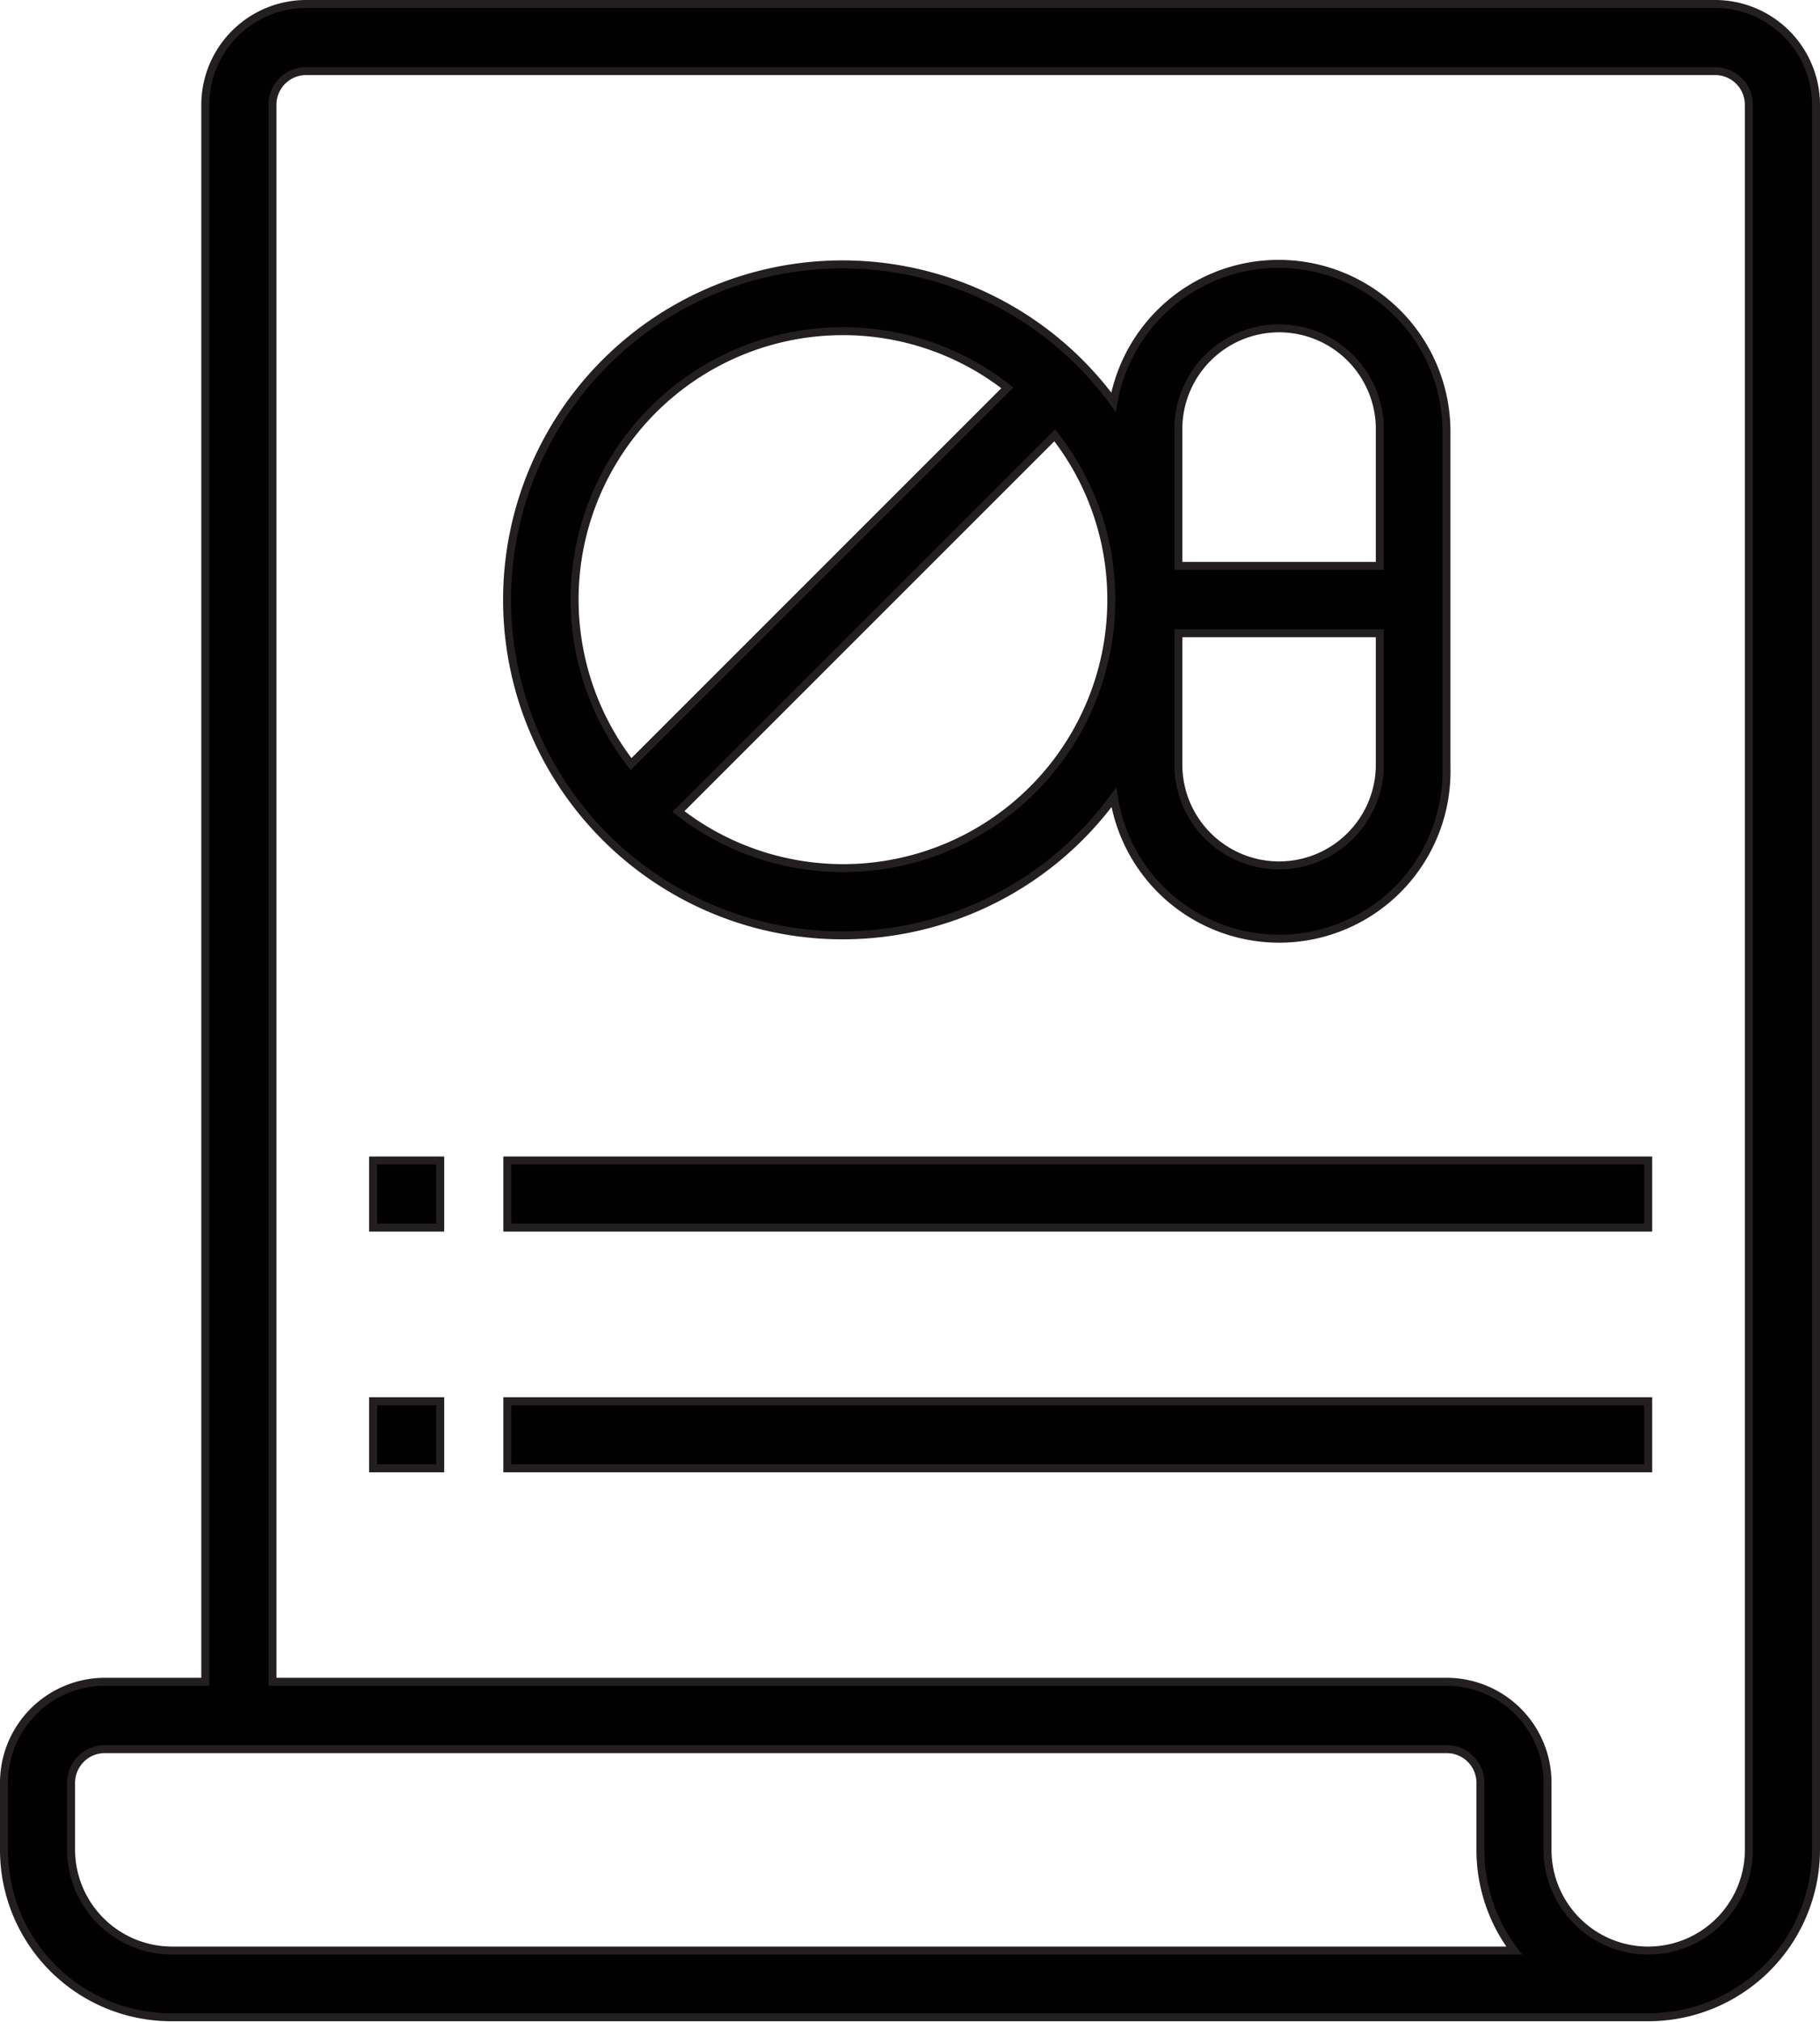 <svg xmlns="http://www.w3.org/2000/svg" viewBox="0 0 228.38 253.64"><defs><style>.cls-1{fill:#010101;stroke:#231f20;stroke-miterlimit:10;}</style></defs><g id="Layer_2" data-name="Layer 2"><g id="Layer_1-2" data-name="Layer 1"><path class="cls-1" d="M215.24.5H38.4A12.67,12.67,0,0,0,25.76,13.13V211H13.13A12.67,12.67,0,0,0,.5,223.67v8.42a21,21,0,0,0,21.05,21H206.82a21.05,21.05,0,0,0,21.06-21v-219A12.67,12.67,0,0,0,215.24.5ZM21.55,244.72A12.68,12.68,0,0,1,8.92,232.09v-8.42a4.23,4.23,0,0,1,4.21-4.22H181.56a4.23,4.23,0,0,1,4.21,4.22v8.42A20.92,20.92,0,0,0,190,244.72Zm197.9-12.63a12.63,12.63,0,0,1-25.26,0v-8.42A12.67,12.67,0,0,0,181.56,211H34.19V13.13A4.22,4.22,0,0,1,38.4,8.92H215.24a4.22,4.22,0,0,1,4.21,4.21Z"></path><rect class="cls-1" x="46.82" y="175.8" width="8.42" height="8.42"></rect><rect class="cls-1" x="63.66" y="175.8" width="143.16" height="8.42"></rect><rect class="cls-1" x="46.82" y="145.6" width="8.42" height="8.42"></rect><rect class="cls-1" x="63.66" y="145.6" width="143.16" height="8.42"></rect><path class="cls-1" d="M105.77,117.35a42.11,42.11,0,0,0,34-17.32,21,21,0,0,0,41.74-3.74V54.19a21.06,21.06,0,0,0-41.79-3.74,42.09,42.09,0,1,0-33.95,66.9Zm42.1-63.16a12.64,12.64,0,1,1,25.27,0V71H147.87Zm0,25.26h25.27V96.29a12.64,12.64,0,0,1-25.27,0Zm-8.42-4.21a33.65,33.65,0,0,1-54.32,26.58l47.22-47.21A33.35,33.35,0,0,1,139.45,75.24ZM105.77,41.55a33.38,33.38,0,0,1,20.63,7.11L79.19,95.87a33.66,33.66,0,0,1,26.58-54.32Z"></path></g></g></svg>